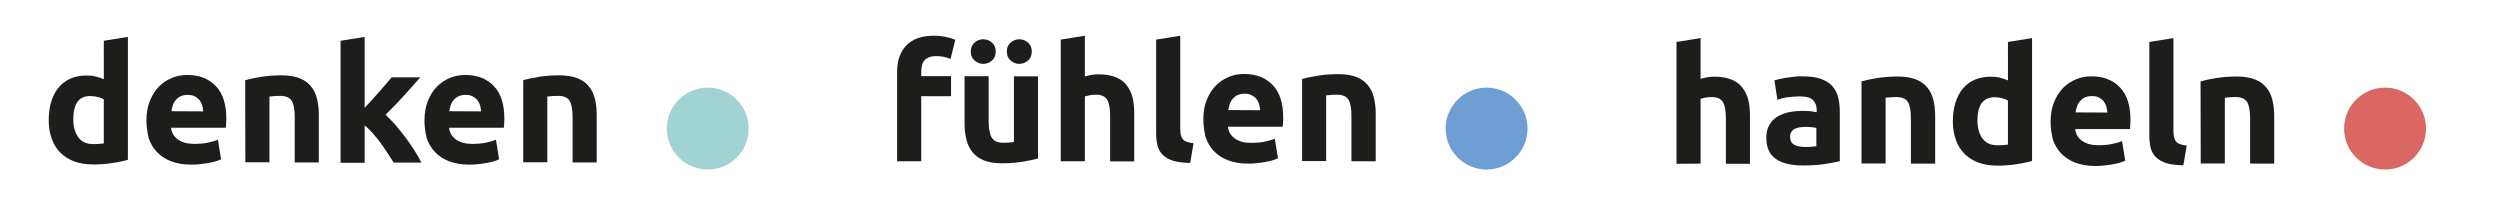 <?xml version="1.0" encoding="utf-8"?>
<!-- Generator: Adobe Illustrator 25.2.1, SVG Export Plug-In . SVG Version: 6.00 Build 0)  -->
<svg version="1.1" id="Ebene_1" xmlns="http://www.w3.org/2000/svg" xmlns:xlink="http://www.w3.org/1999/xlink" x="0px" y="0px"
	 viewBox="0 0 1483.6 129" style="enable-background:new 0 0 1483.6 129;" xml:space="preserve">
<style type="text/css">
	.st0{fill:#1D1D1B;}
	.st1{fill:#A0D3D1;}
	.st2{fill:#6E9ED4;}
	.st3{fill:#D96865;}
</style>
<g>
	<g>
		<path class="st0" d="M75.9,94.8c-1.3,0.4-2.8,0.8-4.4,1.1c-1.7,0.3-3.4,0.7-5.2,0.9c-1.8,0.3-3.7,0.5-5.6,0.6
			c-1.9,0.2-3.7,0.2-5.4,0.2c-4.2,0-7.9-0.6-11.2-1.8c-3.3-1.2-6-3-8.3-5.2c-2.2-2.3-4-5-5.1-8.3c-1.2-3.2-1.8-6.9-1.8-10.9
			c0-4.1,0.5-7.8,1.5-11.1s2.5-6.1,4.4-8.4c1.9-2.3,4.3-4.1,7.1-5.3s6-1.8,9.6-1.8c2,0,3.8,0.2,5.3,0.6c1.6,0.4,3.2,0.9,4.8,1.6
			V24.2l14.3-2.3V94.8z M43.5,70.8c0,4.4,1,8,3,10.7s4.9,4,8.8,4c1.3,0,2.5,0,3.6-0.1s2-0.2,2.7-0.3V59c-0.9-0.6-2.1-1.1-3.5-1.4
			c-1.4-0.4-2.9-0.6-4.4-0.6C46.9,56.9,43.5,61.5,43.5,70.8z"/>
		<path class="st0" d="M86.9,71.5c0-4.5,0.7-8.4,2.1-11.8c1.4-3.4,3.2-6.2,5.4-8.4c2.2-2.2,4.8-3.9,7.7-5.1c2.9-1.2,5.9-1.7,9-1.7
			c7.2,0,12.8,2.2,17,6.6c4.2,4.4,6.2,10.8,6.2,19.4c0,0.8,0,1.7-0.1,2.7s-0.1,1.9-0.2,2.6h-32.5c0.3,2.9,1.7,5.3,4.1,7
			s5.7,2.6,9.8,2.6c2.6,0,5.2-0.2,7.7-0.7s4.6-1.1,6.2-1.8l1.9,11.6c-0.8,0.4-1.8,0.8-3.1,1.2c-1.3,0.4-2.7,0.7-4.3,1
			c-1.6,0.3-3.3,0.5-5,0.7s-3.6,0.3-5.4,0.3c-4.6,0-8.5-0.7-11.9-2s-6.2-3.2-8.4-5.5c-2.2-2.3-3.8-5.1-4.9-8.3
			C87.5,78.7,86.9,75.3,86.9,71.5z M120.6,66.1c-0.1-1.2-0.3-2.4-0.6-3.6c-0.4-1.2-0.9-2.2-1.6-3.1c-0.7-0.9-1.7-1.6-2.8-2.2
			c-1.1-0.6-2.5-0.9-4.2-0.9c-1.6,0-3,0.3-4.1,0.8c-1.2,0.5-2.1,1.3-2.9,2.2s-1.4,1.9-1.8,3.1c-0.4,1.2-0.7,2.4-0.9,3.6L120.6,66.1
			L120.6,66.1z"/>
		<path class="st0" d="M145.5,47.6c2.4-0.7,5.6-1.4,9.4-2c3.8-0.6,7.9-0.9,12.1-0.9c4.3,0,7.9,0.6,10.7,1.7c2.9,1.1,5.1,2.7,6.8,4.8
			c1.7,2,2.9,4.5,3.6,7.3c0.7,2.8,1.1,6,1.1,9.4v28.5h-14.3V69.6c0-4.6-0.6-7.9-1.8-9.8c-1.2-1.9-3.5-2.9-6.8-2.9
			c-1,0-2.1,0.1-3.3,0.1c-1.2,0.1-2.2,0.2-3.1,0.3v39h-14.3L145.5,47.6L145.5,47.6z"/>
		<path class="st0" d="M216.4,64c1.4-1.5,2.9-3.1,4.4-4.8s3-3.3,4.4-4.9c1.4-1.6,2.7-3.2,4-4.6c1.2-1.5,2.3-2.7,3.2-3.8h17
			c-3.4,3.9-6.7,7.6-10,11.2c-3.2,3.6-6.8,7.2-10.6,11c1.9,1.7,3.9,3.8,6,6.2c2,2.4,4,4.9,6,7.5c1.9,2.6,3.7,5.1,5.3,7.7
			s2.9,4.9,4,7h-16.5c-1-1.7-2.2-3.5-3.5-5.5s-2.7-4-4.2-6.1c-1.5-2-3-4-4.7-5.8c-1.6-1.9-3.2-3.4-4.8-4.7v22.2h-14.3V24.2l14.3-2.3
			L216.4,64L216.4,64z"/>
		<path class="st0" d="M251.9,71.5c0-4.5,0.7-8.4,2.1-11.8c1.4-3.4,3.2-6.2,5.4-8.4c2.2-2.2,4.8-3.9,7.7-5.1c2.9-1.2,5.9-1.7,9-1.7
			c7.2,0,12.8,2.2,17,6.6s6.2,10.8,6.2,19.4c0,0.8,0,1.7-0.1,2.7s-0.1,1.9-0.2,2.6h-32.5c0.3,2.9,1.7,5.3,4.1,7s5.7,2.6,9.8,2.6
			c2.6,0,5.2-0.2,7.7-0.7s4.6-1.1,6.2-1.8l1.9,11.6c-0.8,0.4-1.8,0.8-3.1,1.2s-2.7,0.7-4.3,1c-1.6,0.3-3.3,0.5-5,0.7
			c-1.8,0.2-3.6,0.3-5.4,0.3c-4.6,0-8.5-0.7-11.9-2s-6.2-3.2-8.4-5.5c-2.2-2.3-3.8-5.1-4.9-8.3C252.4,78.7,251.9,75.3,251.9,71.5z
			 M285.5,66.1c-0.1-1.2-0.3-2.4-0.6-3.6c-0.4-1.2-0.9-2.2-1.6-3.1c-0.7-0.9-1.7-1.6-2.8-2.2c-1.1-0.6-2.5-0.9-4.2-0.9
			c-1.6,0-3,0.3-4.1,0.8c-1.2,0.5-2.1,1.3-2.9,2.2s-1.4,1.9-1.8,3.1c-0.4,1.2-0.7,2.4-0.9,3.6L285.5,66.1L285.5,66.1z"/>
		<path class="st0" d="M310.4,47.6c2.4-0.7,5.6-1.4,9.4-2s7.9-0.9,12.1-0.9c4.3,0,7.9,0.6,10.7,1.7c2.9,1.1,5.1,2.7,6.8,4.8
			c1.7,2,2.9,4.5,3.6,7.3s1.1,6,1.1,9.4v28.5h-14.3V69.6c0-4.6-0.6-7.9-1.8-9.8c-1.2-1.9-3.5-2.9-6.8-2.9c-1,0-2.1,0.1-3.3,0.1
			c-1.2,0.1-2.2,0.2-3.1,0.3v39h-14.3V47.6H310.4z"/>
	</g>
	<circle class="st1" cx="420" cy="76.3" r="24.3"/>
</g>
<g>
	<circle class="st2" cx="882.2" cy="76.3" r="24.3"/>
	<g>
		<path class="st0" d="M554.3,21.2c2.7,0,5.2,0.3,7.4,0.8s4,1.1,5.2,1.6L564.1,35c-1.3-0.6-2.7-1-4.2-1.3s-2.9-0.4-4.2-0.4
			c-1.7,0-3.2,0.2-4.4,0.7s-2.1,1.1-2.8,2c-0.7,0.8-1.2,1.8-1.4,3c-0.3,1.2-0.4,2.4-0.4,3.7v2.5h17.7v11.9h-17.7v38.6h-14.3V42.5
			c0-6.5,1.8-11.7,5.5-15.6C541.6,23.1,547,21.2,554.3,21.2z"/>
		<path class="st0" d="M616.1,94c-2.4,0.7-5.6,1.4-9.4,2c-3.8,0.6-7.9,0.9-12.1,0.9c-4.3,0-7.9-0.6-10.7-1.7
			c-2.9-1.2-5.1-2.8-6.8-4.9s-2.9-4.6-3.6-7.5c-0.7-2.9-1.1-6.1-1.1-9.5V45.2h14.3v26.4c0,4.6,0.6,7.9,1.8,10s3.5,3.1,6.8,3.1
			c1,0,2.1,0,3.3-0.1s2.2-0.2,3.1-0.3v-39H616V94H616.1z M583.5,37.9c-2,0-3.7-0.7-5.2-2s-2.2-3.1-2.2-5.3s0.7-4,2.2-5.3
			s3.2-2,5.2-2s3.7,0.7,5.2,2s2.2,3.1,2.2,5.3s-0.7,4-2.2,5.3S585.5,37.9,583.5,37.9z M604.9,37.9c-2,0-3.7-0.7-5.2-2
			s-2.2-3.1-2.2-5.3s0.7-4,2.2-5.3s3.2-2,5.2-2s3.7,0.7,5.2,2s2.2,3.1,2.2,5.3s-0.7,4-2.2,5.3C608.6,37.2,606.9,37.9,604.9,37.9z"/>
		<path class="st0" d="M629.5,95.8V23.5l14.3-2.3v24.2c1-0.3,2.2-0.6,3.7-0.9c1.5-0.3,3-0.4,4.4-0.4c4.1,0,7.5,0.6,10.2,1.7
			c2.7,1.1,4.9,2.7,6.5,4.8c1.6,2,2.8,4.5,3.5,7.3s1,6,1,9.4v28.5h-14.3V68.9c0-4.6-0.6-7.9-1.8-9.8c-1.2-1.9-3.4-2.9-6.6-2.9
			c-1.3,0-2.5,0.1-3.6,0.3s-2.1,0.5-3,0.7v38.5h-14.3V95.8z"/>
		<path class="st0" d="M706.3,96.7c-4.2-0.1-7.5-0.5-10.1-1.3s-4.6-2-6.2-3.5c-1.5-1.5-2.5-3.3-3.1-5.5c-0.5-2.1-0.8-4.6-0.8-7.3
			V23.5l14.3-2.3v55.1c0,1.3,0.1,2.4,0.3,3.5c0.2,1,0.6,1.9,1.1,2.6s1.3,1.3,2.4,1.7c1,0.4,2.4,0.7,4.1,0.9L706.3,96.7z"/>
		<path class="st0" d="M714.1,70.9c0-4.5,0.7-8.4,2.1-11.8c1.4-3.4,3.2-6.2,5.4-8.4c2.2-2.2,4.8-3.9,7.7-5.1c2.9-1.2,5.9-1.7,9-1.7
			c7.2,0,12.8,2.2,17,6.6s6.2,10.8,6.2,19.4c0,0.8,0,1.7-0.1,2.7s-0.1,1.9-0.2,2.6h-32.5c0.3,2.9,1.7,5.3,4.1,7
			c2.4,1.7,5.7,2.6,9.8,2.6c2.6,0,5.2-0.2,7.7-0.7s4.6-1.1,6.2-1.8l1.9,11.6c-0.8,0.4-1.8,0.8-3.1,1.2s-2.7,0.7-4.3,1
			s-3.3,0.5-5,0.7c-1.8,0.2-3.6,0.3-5.4,0.3c-4.6,0-8.5-0.7-11.9-2s-6.2-3.2-8.4-5.5s-3.8-5.1-4.9-8.3
			C714.7,78,714.1,74.6,714.1,70.9z M747.8,65.4c-0.1-1.2-0.3-2.4-0.6-3.6c-0.4-1.2-0.9-2.2-1.6-3.1c-0.7-0.9-1.7-1.6-2.8-2.2
			c-1.1-0.6-2.5-0.9-4.2-0.9c-1.6,0-3,0.3-4.1,0.8c-1.2,0.5-2.1,1.3-2.9,2.2c-0.8,0.9-1.4,1.9-1.8,3.1c-0.4,1.2-0.7,2.4-0.9,3.6
			L747.8,65.4L747.8,65.4z"/>
		<path class="st0" d="M772.7,46.9c2.4-0.7,5.6-1.4,9.4-2c3.8-0.6,7.9-0.9,12.1-0.9c4.3,0,7.9,0.6,10.7,1.7c2.9,1.1,5.1,2.7,6.8,4.8
			c1.7,2,2.9,4.5,3.6,7.3c0.7,2.8,1.1,6,1.1,9.4v28.5H802V68.9c0-4.6-0.6-7.9-1.8-9.8c-1.2-1.9-3.5-2.9-6.8-2.9
			c-1,0-2.1,0.1-3.3,0.1c-1.2,0.1-2.2,0.2-3.1,0.3v39h-14.3L772.7,46.9L772.7,46.9z"/>
	</g>
</g>
<g>
	<circle class="st3" cx="1415.4" cy="76.3" r="24.3"/>
	<g>
		<path class="st0" d="M994.9,97.2V24.9l14.3-2.3v24.2c1-0.3,2.2-0.6,3.7-0.9c1.5-0.3,3-0.4,4.4-0.4c4.1,0,7.5,0.6,10.2,1.7
			c2.7,1.1,4.9,2.7,6.5,4.8c1.6,2,2.8,4.5,3.5,7.3s1,6,1,9.4v28.5h-14.3V70.3c0-4.6-0.6-7.9-1.8-9.8c-1.2-1.9-3.4-2.9-6.6-2.9
			c-1.3,0-2.5,0.1-3.6,0.3s-2.1,0.5-3,0.7v38.5L994.9,97.2L994.9,97.2z"/>
		<path class="st0" d="M1069.7,45.3c4.2,0,7.8,0.5,10.6,1.4c2.8,1,5.1,2.3,6.8,4.1c1.7,1.8,2.9,4,3.6,6.5c0.7,2.6,1.1,5.4,1.1,8.6
			v29.8c-2.1,0.4-4.9,1-8.6,1.6s-8.1,0.9-13.3,0.9c-3.3,0-6.2-0.3-8.9-0.9c-2.7-0.6-5-1.5-6.9-2.8s-3.4-3-4.4-5.1s-1.5-4.7-1.5-7.8
			c0-2.9,0.6-5.4,1.8-7.5c1.2-2,2.8-3.7,4.8-4.9c2-1.2,4.3-2.1,6.8-2.6c2.6-0.5,5.2-0.8,8-0.8c1.9,0,3.5,0.1,5,0.2
			c1.4,0.2,2.6,0.4,3.5,0.6v-1.3c0-2.4-0.7-4.4-2.2-5.9s-4-2.2-7.7-2.2c-2.4,0-4.8,0.2-7.2,0.5c-2.4,0.3-4.4,0.9-6.2,1.5l-1.8-11.5
			c0.8-0.3,1.9-0.5,3.1-0.8s2.6-0.5,4.1-0.8c1.5-0.2,3-0.4,4.7-0.6C1066.3,45.3,1068,45.3,1069.7,45.3z M1070.8,87.2
			c1.4,0,2.8,0,4-0.1c1.3-0.1,2.3-0.2,3.1-0.3V75.9c-0.6-0.1-1.4-0.3-2.6-0.4s-2.2-0.2-3.2-0.2c-1.3,0-2.6,0.1-3.8,0.2
			c-1.2,0.2-2.2,0.5-3.1,0.9s-1.6,1.1-2.1,1.8c-0.5,0.8-0.8,1.7-0.8,2.9c0,2.2,0.8,3.8,2.3,4.7C1066.1,86.7,1068.2,87.2,1070.8,87.2
			z"/>
		<path class="st0" d="M1104.7,48.3c2.4-0.7,5.6-1.4,9.4-2s7.9-0.9,12.1-0.9c4.3,0,7.9,0.6,10.7,1.7c2.9,1.1,5.1,2.7,6.8,4.8
			c1.7,2,2.9,4.5,3.6,7.3s1.1,6,1.1,9.4v28.5H1134V70.3c0-4.6-0.6-7.9-1.8-9.8c-1.2-1.9-3.5-2.9-6.8-2.9c-1,0-2.1,0.1-3.3,0.1
			c-1.2,0.1-2.2,0.2-3.1,0.3v39h-14.3L1104.7,48.3L1104.7,48.3z"/>
		<path class="st0" d="M1205.9,95.5c-1.3,0.4-2.8,0.8-4.4,1.1c-1.7,0.3-3.4,0.7-5.2,0.9c-1.8,0.3-3.7,0.5-5.6,0.6
			c-1.9,0.2-3.7,0.2-5.4,0.2c-4.2,0-7.9-0.6-11.2-1.8c-3.3-1.2-6-3-8.3-5.2c-2.2-2.3-4-5-5.1-8.3c-1.2-3.2-1.8-6.9-1.8-10.9
			c0-4.1,0.5-7.8,1.5-11.1c1-3.3,2.5-6.1,4.4-8.4c1.9-2.3,4.3-4.1,7.1-5.3c2.8-1.2,6-1.8,9.6-1.8c2,0,3.8,0.2,5.3,0.6
			c1.6,0.4,3.2,0.9,4.8,1.6V24.9l14.3-2.3L1205.9,95.5L1205.9,95.5z M1173.5,71.5c0,4.4,1,8,3,10.7s4.9,4,8.8,4c1.3,0,2.5,0,3.6-0.1
			s2-0.2,2.7-0.3V59.7c-0.9-0.6-2.1-1.1-3.5-1.4c-1.4-0.4-2.9-0.6-4.4-0.6C1176.9,57.7,1173.5,62.3,1173.5,71.5z"/>
		<path class="st0" d="M1216.9,72.3c0-4.5,0.7-8.4,2.1-11.8c1.4-3.4,3.2-6.2,5.4-8.4c2.2-2.2,4.8-3.9,7.7-5.1c2.9-1.2,5.9-1.7,9-1.7
			c7.2,0,12.8,2.2,17,6.6s6.2,10.8,6.2,19.4c0,0.8,0,1.7-0.1,2.7s-0.1,1.9-0.2,2.6h-32.5c0.3,2.9,1.7,5.3,4.1,7s5.7,2.6,9.8,2.6
			c2.6,0,5.2-0.2,7.7-0.7s4.6-1.1,6.2-1.8l1.9,11.6c-0.8,0.4-1.8,0.8-3.1,1.2c-1.3,0.4-2.7,0.7-4.3,1c-1.6,0.3-3.3,0.5-5,0.7
			c-1.8,0.2-3.6,0.3-5.4,0.3c-4.6,0-8.5-0.7-11.9-2s-6.2-3.2-8.4-5.5c-2.2-2.3-3.8-5.1-4.9-8.3C1217.5,79.4,1216.9,76,1216.9,72.3z
			 M1250.6,66.8c-0.1-1.2-0.3-2.4-0.6-3.6c-0.4-1.2-0.9-2.2-1.6-3.1c-0.7-0.9-1.7-1.6-2.8-2.2c-1.1-0.6-2.5-0.9-4.2-0.9
			c-1.6,0-3,0.3-4.1,0.8c-1.2,0.5-2.1,1.3-2.9,2.2s-1.4,1.9-1.8,3.1c-0.4,1.2-0.7,2.4-0.9,3.6L1250.6,66.8L1250.6,66.8z"/>
		<path class="st0" d="M1295.7,98.1c-4.2-0.1-7.5-0.5-10.1-1.3s-4.6-2-6.2-3.5c-1.5-1.5-2.5-3.3-3.1-5.5c-0.5-2.1-0.8-4.6-0.8-7.3
			V24.9l14.3-2.3v55.1c0,1.3,0.1,2.4,0.3,3.5c0.2,1,0.6,1.9,1.1,2.6s1.3,1.3,2.4,1.7c1,0.4,2.4,0.7,4.1,0.9L1295.7,98.1z"/>
		<path class="st0" d="M1305.9,48.3c2.4-0.7,5.6-1.4,9.4-2s7.9-0.9,12.1-0.9c4.3,0,7.9,0.6,10.7,1.7c2.9,1.1,5.1,2.7,6.8,4.8
			c1.7,2,2.9,4.5,3.6,7.3s1.1,6,1.1,9.4v28.5h-14.3V70.3c0-4.6-0.6-7.9-1.8-9.8c-1.2-1.9-3.5-2.9-6.8-2.9c-1,0-2.1,0.1-3.3,0.1
			c-1.2,0.1-2.2,0.2-3.1,0.3v39H1306L1305.9,48.3L1305.9,48.3z"/>
	</g>
</g>
</svg>
